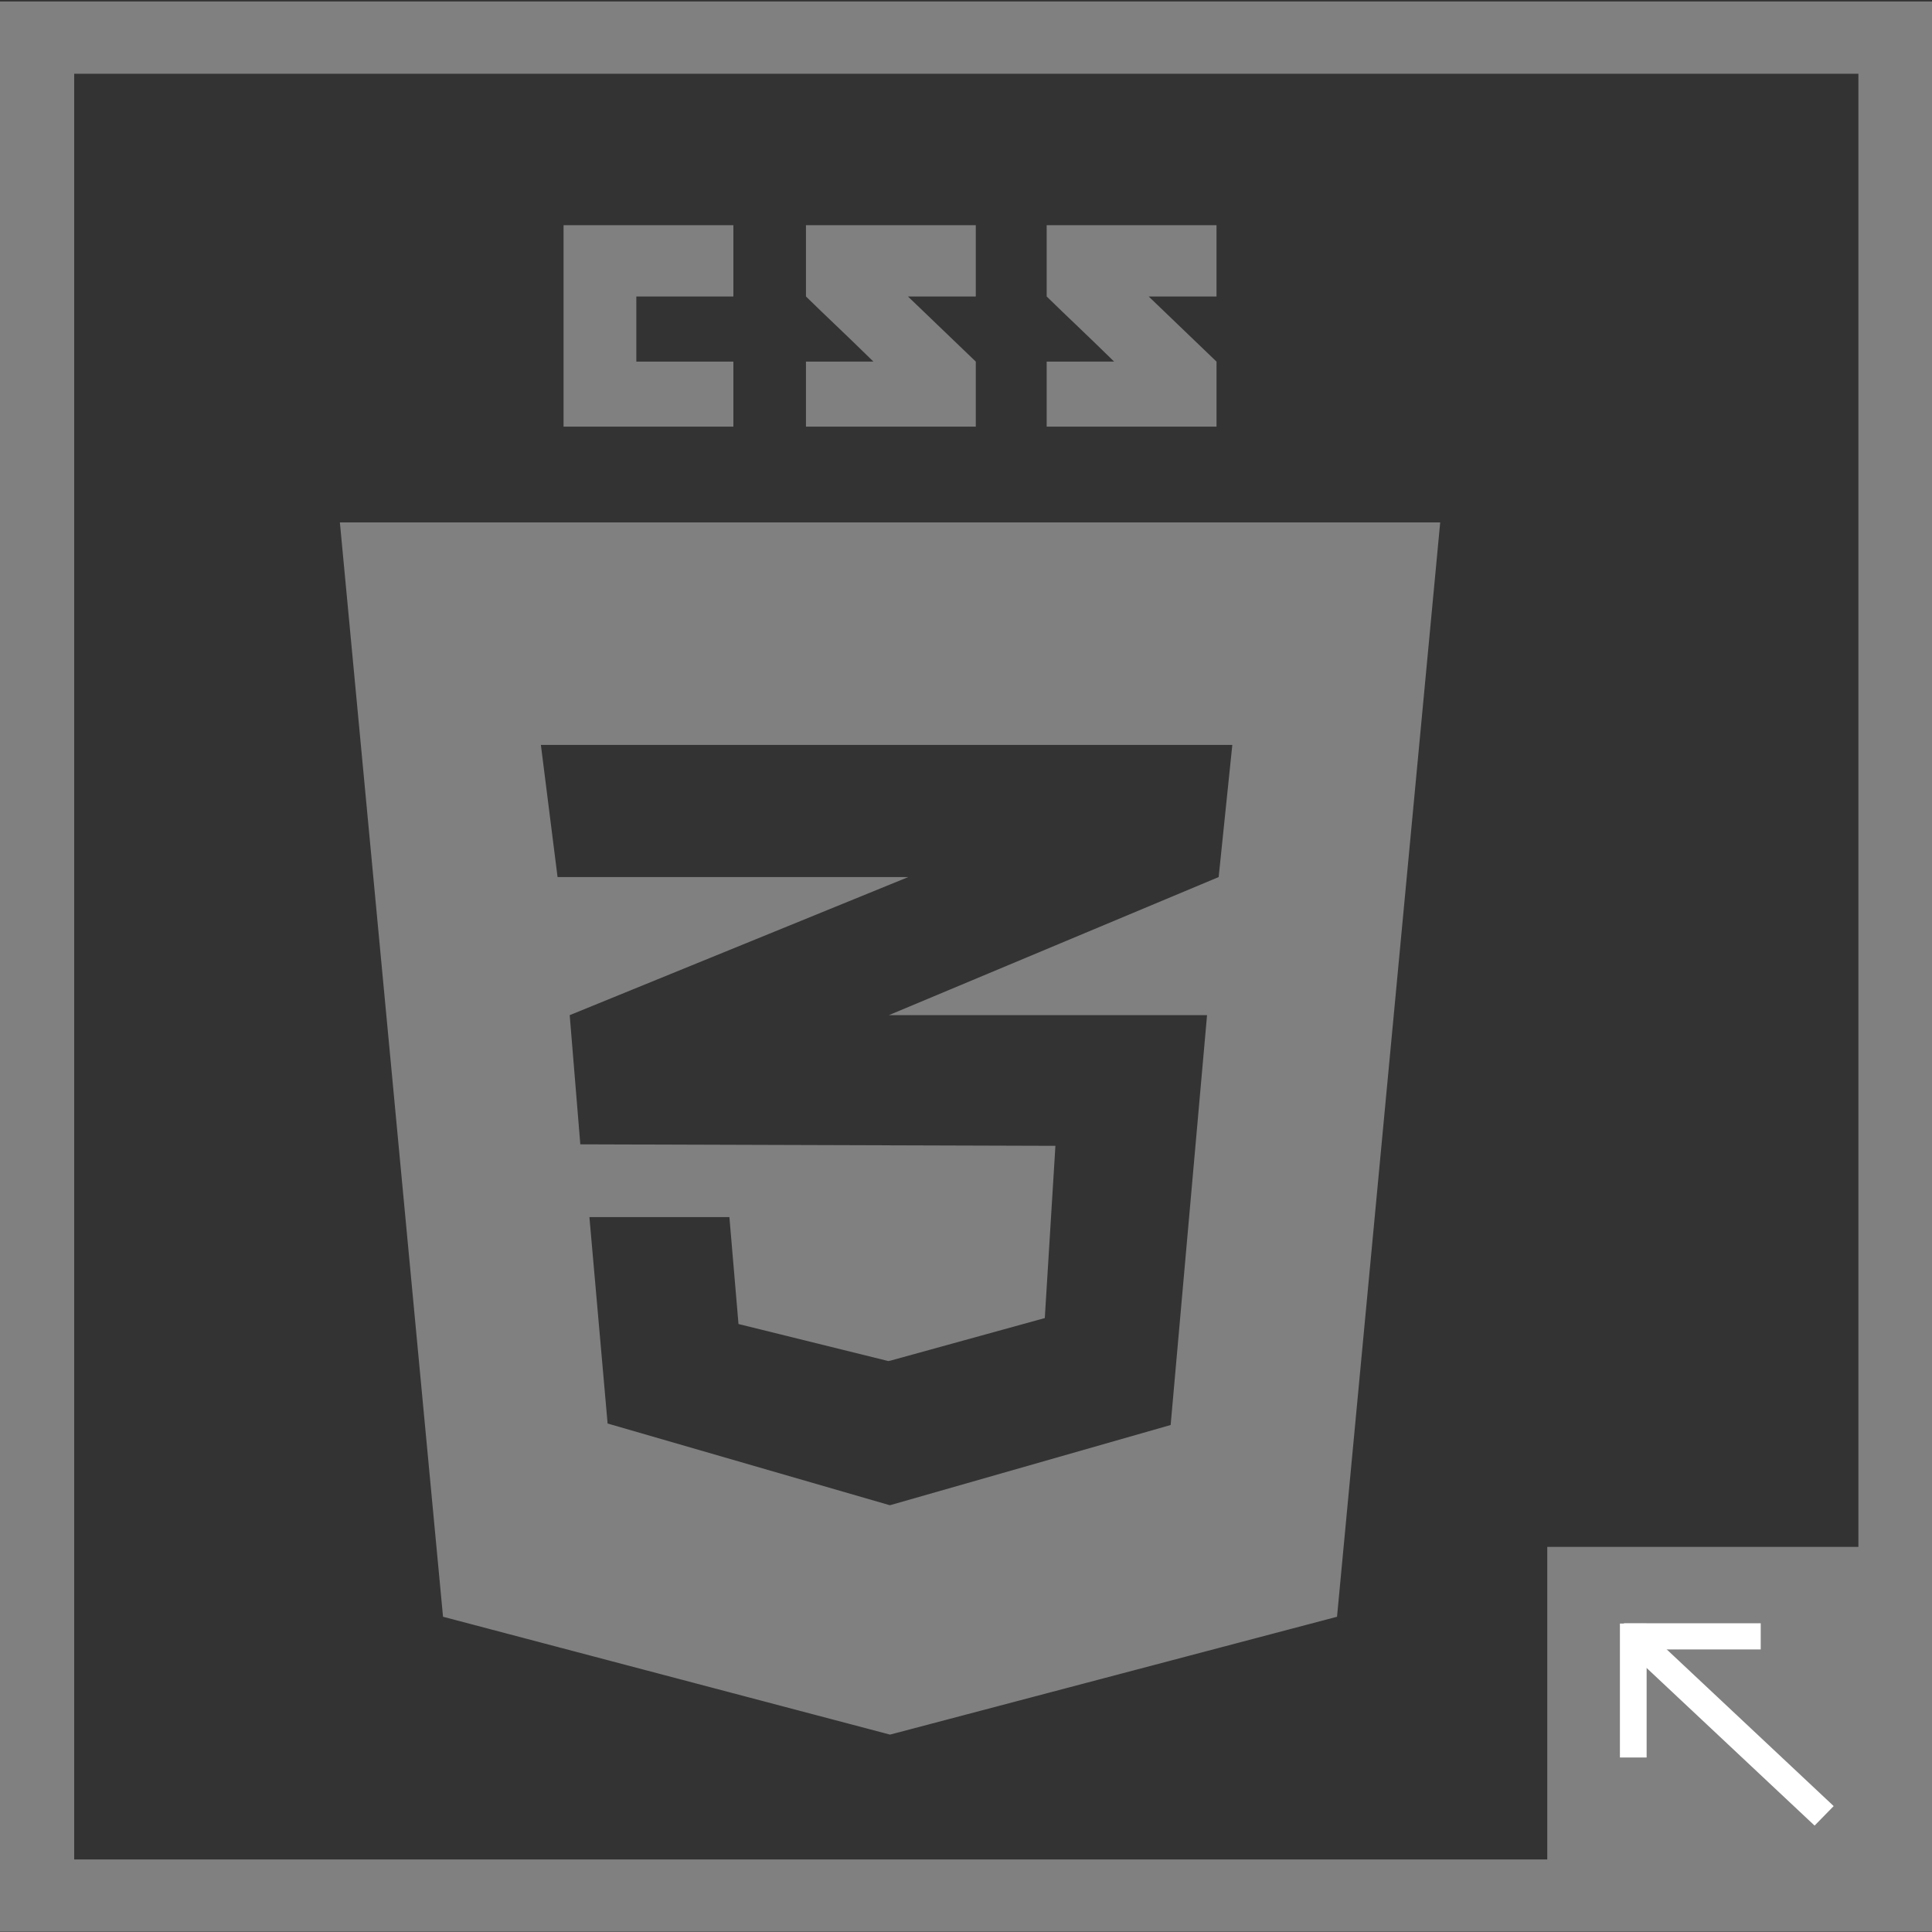 <svg id="ekyzqpBZMtu1" xmlns="http://www.w3.org/2000/svg" xmlns:xlink="http://www.w3.org/1999/xlink" viewBox="0 0 512 512" shape-rendering="geometricPrecision" text-rendering="geometricPrecision"><rect x="0" y="0" width="512" height="512" fill="#333333" stroke="none"/><g transform="matrix(1.304 0 0 1.277-97.792-67.067)"><path d="M204.064,46.682v22.018h-56.302v-68.199h56.302v24.13h-32.172v22.051h32.172Zm57.877-22.051h22.492v-24.13h-56.308c0,0,0,12.112,0,24.13c7.533,7.533,11.461,11.139,22.356,22.034-6.369,0-22.356.022-22.356.021v22.014h56.308v-22.018L261.941,24.631Zm79.805,0h22.49v-24.13h-56.306c0,0,0,12.112,0,24.13c7.531,7.533,11.461,11.139,22.355,22.034-6.365,0-22.355.022-22.355.021v22.014h56.307v-22.018L341.746,24.631Zm96.649,76.481L404.192,471.598l-148.193,39.9-148.196-39.9L73.605,101.112h364.79Zm-68.918,75.332h-113.612-115.62l5.529,44.739h110.091h6.184l-6.184,2.574-106.067,44.177l3.518,43.73l102.549.333l54.963.175-3.521,58.311-51.442,14.484v-.046l-.422.116-49.684-12.542-3.015-36.195h-.164-46.085-.162l6.032,69.876l93.5,27.649v-.05l.168.05l93-27.146L361.1,267.935h-105.235-.26l.26-.112l109.086-46.639l4.526-44.74Z" transform="matrix(.613 0 0 0.613 98.947 98.947)" fill="#808080"/><rect width="357.399" height="385.576" rx="0" ry="0" transform="matrix(1.059 0 0 1 82.131 60.325)" fill="none" stroke="#808080" stroke-width="15"/><rect width="51.2" height="51.2" rx="0" ry="0" transform="matrix(1.277 0 0 1.277 389.443 373.537)" fill="#808080" stroke-width="0"/><g transform="translate(20.707-9.397)"><line x1="-20.929" y1="-20.057" x2="20.929" y2="20.057" transform="matrix(.801 0 0 0.801 406.215 420.745)" fill="none" stroke="#fff" stroke-width="7" stroke-linecap="square"/><line x1="-25.6" y1="0" x2="25.6" y2="0" transform="matrix(-.543 0 0-.543 398.215 401.502)" fill="none" stroke="#fff" stroke-width="10"/><line x1="-25.6" y1="0" x2="25.6" y2="0" transform="matrix(0-.543 0.543 0 386.215 412.745)" fill="none" stroke="#fff" stroke-width="10"/></g></g></svg>
